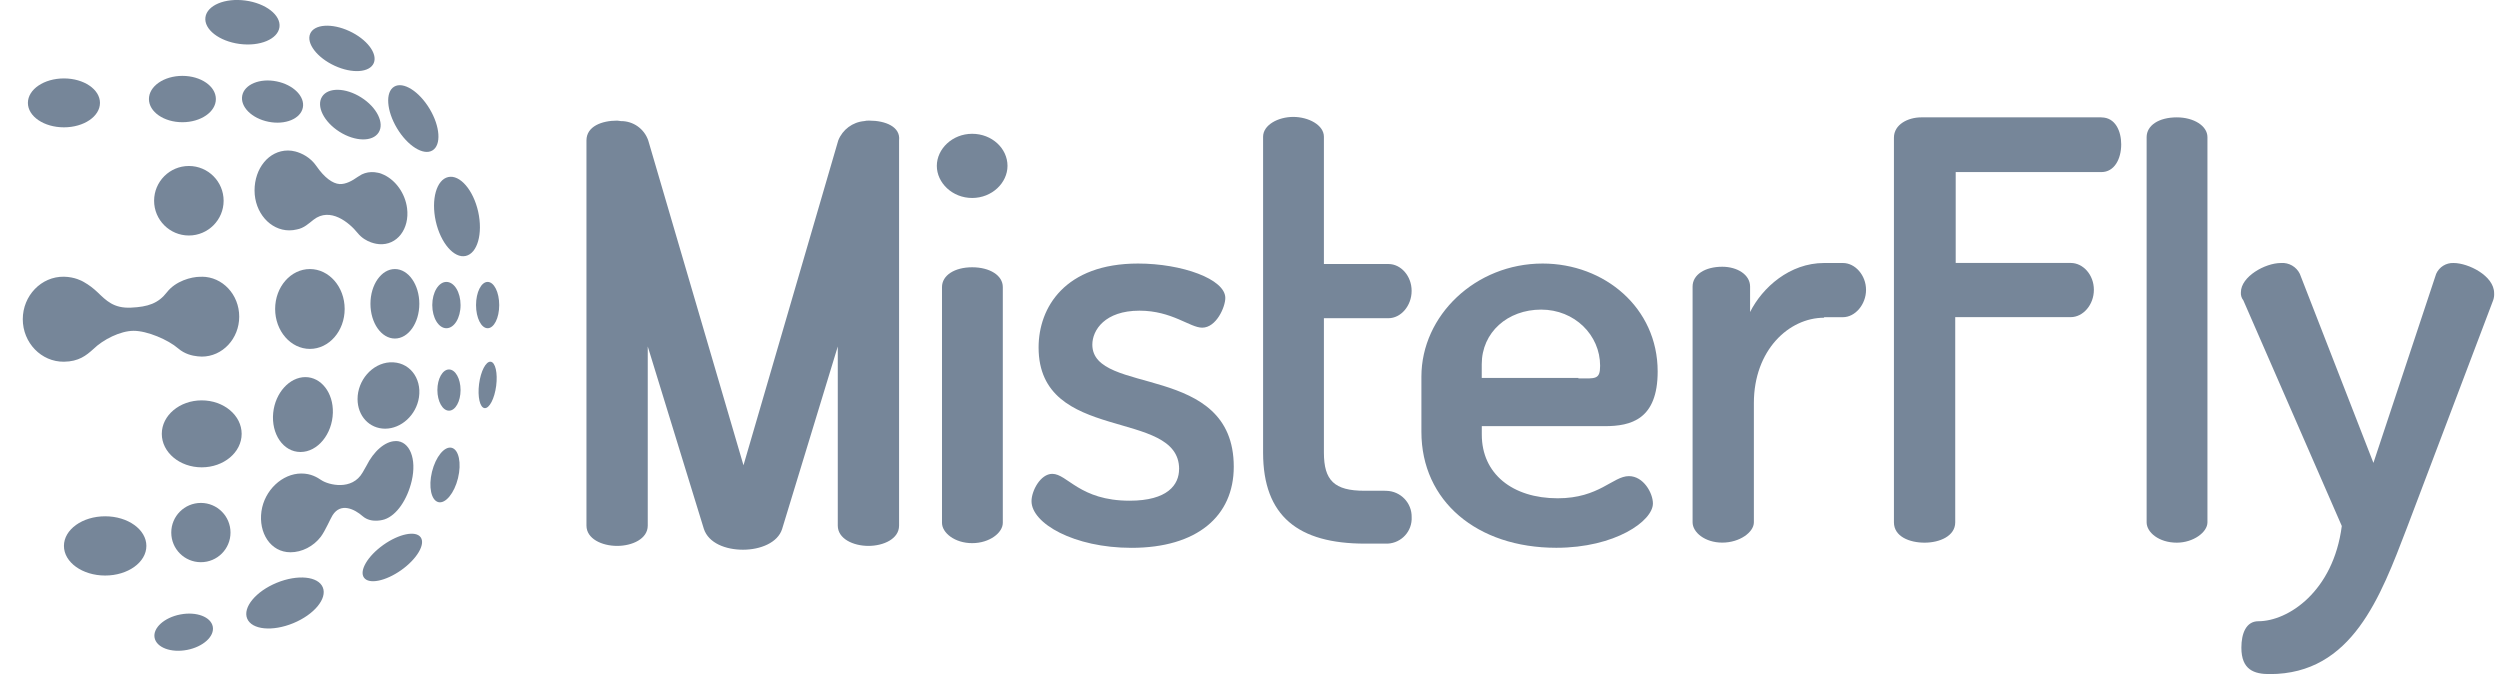 <?xml version="1.0" encoding="utf-8"?>
<svg xmlns="http://www.w3.org/2000/svg" width="89" height="24" viewBox="0 0 89 24" fill="none">
<g clip-path="url(#clip0_3140_18509)">
<path fill-rule="evenodd" clip-rule="evenodd" d="M6.419 21.875C6.991 21.765 7.508 21.959 7.575 22.308C7.641 22.656 7.231 23.027 6.659 23.137C6.087 23.247 5.57 23.053 5.503 22.704C5.437 22.356 5.847 21.985 6.419 21.875Z" fill="#768699"/>
<path fill-rule="evenodd" clip-rule="evenodd" d="M9.85 20.748C10.593 20.442 11.329 20.514 11.492 20.911C11.656 21.309 11.184 21.879 10.441 22.185C9.698 22.491 8.962 22.419 8.799 22.021C8.636 21.624 9.107 21.054 9.85 20.748Z" fill="#768699"/>
<path fill-rule="evenodd" clip-rule="evenodd" d="M13.648 19.398C14.205 19.003 14.8 18.881 14.976 19.128C15.153 19.376 14.843 19.898 14.287 20.294C13.73 20.689 13.135 20.811 12.958 20.564C12.781 20.316 13.091 19.794 13.648 19.398Z" fill="#768699"/>
<path fill-rule="evenodd" clip-rule="evenodd" d="M16.079 15.941C16.334 16.004 16.436 16.488 16.305 17.023C16.174 17.557 15.86 17.939 15.606 17.876C15.351 17.813 15.248 17.329 15.379 16.794C15.511 16.26 15.824 15.878 16.079 15.941Z" fill="#768699"/>
<path fill-rule="evenodd" clip-rule="evenodd" d="M17.468 12.877C17.635 12.896 17.723 13.28 17.664 13.736C17.605 14.192 17.42 14.548 17.251 14.529C17.084 14.51 16.997 14.126 17.055 13.67C17.114 13.214 17.299 12.858 17.468 12.877Z" fill="#768699"/>
<path fill-rule="evenodd" clip-rule="evenodd" d="M7.152 17.904C7.733 17.904 8.206 18.376 8.206 18.959C8.206 19.543 7.735 20.014 7.152 20.014C6.568 20.014 6.097 19.543 6.097 18.959C6.097 18.376 6.568 17.904 7.152 17.904Z" fill="#768699"/>
<path fill-rule="evenodd" clip-rule="evenodd" d="M3.744 18.38C4.553 18.38 5.211 18.851 5.211 19.434C5.211 20.018 4.553 20.489 3.744 20.489C2.934 20.489 2.276 20.018 2.276 19.434C2.276 18.851 2.934 18.38 3.744 18.38Z" fill="#768699"/>
<path fill-rule="evenodd" clip-rule="evenodd" d="M17.36 10.036C17.588 10.036 17.772 10.404 17.772 10.861C17.772 11.317 17.588 11.685 17.36 11.685C17.132 11.685 16.947 11.317 16.947 10.861C16.947 10.404 17.132 10.036 17.36 10.036Z" fill="#768699"/>
<path fill-rule="evenodd" clip-rule="evenodd" d="M15.957 6.303C16.374 6.21 16.851 6.765 17.024 7.54C17.195 8.316 16.997 9.019 16.579 9.112C16.163 9.205 15.686 8.65 15.513 7.875C15.342 7.099 15.539 6.396 15.957 6.303Z" fill="#768699"/>
<path fill-rule="evenodd" clip-rule="evenodd" d="M14.033 3.085C14.353 2.893 14.917 3.246 15.294 3.874C15.67 4.501 15.716 5.164 15.394 5.356C15.075 5.548 14.511 5.195 14.134 4.567C13.758 3.94 13.712 3.277 14.033 3.085Z" fill="#768699"/>
<path fill-rule="evenodd" clip-rule="evenodd" d="M12.435 1.106C13.06 1.395 13.45 1.904 13.306 2.245C13.161 2.585 12.538 2.629 11.912 2.34C11.287 2.051 10.897 1.541 11.042 1.201C11.186 0.861 11.81 0.817 12.435 1.106Z" fill="#768699"/>
<path fill-rule="evenodd" clip-rule="evenodd" d="M8.734 0.019C9.462 0.116 10.006 0.54 9.949 0.967C9.892 1.393 9.255 1.661 8.527 1.564C7.799 1.467 7.256 1.043 7.313 0.616C7.37 0.19 8.006 -0.078 8.734 0.019Z" fill="#768699"/>
<path fill-rule="evenodd" clip-rule="evenodd" d="M2.276 2.792C2.985 2.792 3.559 3.182 3.559 3.663C3.559 4.144 2.985 4.533 2.276 4.533C1.567 4.533 0.993 4.144 0.993 3.663C0.993 3.182 1.567 2.792 2.276 2.792Z" fill="#768699"/>
<path fill-rule="evenodd" clip-rule="evenodd" d="M6.493 2.701C7.151 2.701 7.685 3.07 7.685 3.526C7.685 3.982 7.151 4.351 6.493 4.351C5.836 4.351 5.302 3.982 5.302 3.526C5.302 3.07 5.836 2.701 6.493 2.701Z" fill="#768699"/>
<path fill-rule="evenodd" clip-rule="evenodd" d="M9.846 2.897C10.443 3.016 10.861 3.435 10.781 3.832C10.701 4.229 10.154 4.455 9.559 4.335C8.962 4.216 8.544 3.798 8.624 3.4C8.704 3.003 9.251 2.777 9.846 2.897Z" fill="#768699"/>
<path fill-rule="evenodd" clip-rule="evenodd" d="M12.859 3.469C13.416 3.82 13.694 4.381 13.479 4.717C13.264 5.056 12.641 5.043 12.086 4.691C11.529 4.339 11.251 3.779 11.466 3.442C11.679 3.104 12.304 3.117 12.859 3.469Z" fill="#768699"/>
<path fill-rule="evenodd" clip-rule="evenodd" d="M6.724 5.909C7.408 5.909 7.961 6.464 7.961 7.147C7.961 7.829 7.406 8.384 6.724 8.384C6.041 8.384 5.486 7.829 5.486 7.147C5.486 6.464 6.041 5.909 6.724 5.909Z" fill="#768699"/>
<path fill-rule="evenodd" clip-rule="evenodd" d="M11.032 9.578C11.716 9.578 12.27 10.214 12.27 10.999C12.27 11.784 11.715 12.421 11.032 12.421C10.35 12.421 9.795 11.784 9.795 10.999C9.795 10.214 10.35 9.578 11.032 9.578Z" fill="#768699"/>
<path fill-rule="evenodd" clip-rule="evenodd" d="M14.058 9.578C14.539 9.578 14.928 10.133 14.928 10.815C14.928 11.497 14.539 12.052 14.058 12.052C13.577 12.052 13.188 11.497 13.188 10.815C13.188 10.133 13.577 9.578 14.058 9.578Z" fill="#768699"/>
<path fill-rule="evenodd" clip-rule="evenodd" d="M15.892 10.036C16.172 10.036 16.396 10.404 16.396 10.861C16.396 11.317 16.17 11.685 15.892 11.685C15.615 11.685 15.389 11.317 15.389 10.861C15.389 10.404 15.615 10.036 15.892 10.036Z" fill="#768699"/>
<path fill-rule="evenodd" clip-rule="evenodd" d="M7.181 14.253C7.966 14.253 8.603 14.787 8.603 15.445C8.603 16.103 7.966 16.637 7.181 16.637C6.396 16.637 5.76 16.103 5.76 15.445C5.76 14.787 6.396 14.253 7.181 14.253Z" fill="#768699"/>
<path fill-rule="evenodd" clip-rule="evenodd" d="M10.871 13.425C11.431 13.425 11.87 13.98 11.85 14.696C11.829 15.451 11.312 16.091 10.698 16.091C10.084 16.091 9.65 15.451 9.726 14.696C9.799 13.98 10.31 13.425 10.871 13.425Z" fill="#768699"/>
<path fill-rule="evenodd" clip-rule="evenodd" d="M13.885 12.9C14.554 12.86 15.02 13.445 14.915 14.145C14.818 14.784 14.277 15.261 13.712 15.261C13.148 15.261 12.729 14.808 12.729 14.206C12.729 13.548 13.239 12.938 13.885 12.898V12.9Z" fill="#768699"/>
<path fill-rule="evenodd" clip-rule="evenodd" d="M15.984 13.153C16.212 13.153 16.396 13.482 16.396 13.886C16.396 14.291 16.212 14.62 15.984 14.62C15.756 14.62 15.571 14.291 15.571 13.886C15.571 13.482 15.756 13.153 15.984 13.153Z" fill="#768699"/>
<path fill-rule="evenodd" clip-rule="evenodd" d="M14.492 7.413C14.423 6.879 14.085 6.421 13.671 6.225C13.606 6.196 13.534 6.162 13.45 6.149C13.41 6.139 13.372 6.134 13.332 6.13C13.171 6.115 13.019 6.143 12.882 6.208C12.874 6.211 12.749 6.287 12.732 6.299C12.542 6.434 12.31 6.565 12.087 6.552C11.844 6.536 11.55 6.327 11.262 5.909C11.052 5.603 10.744 5.453 10.512 5.392C10.502 5.39 10.495 5.388 10.485 5.387C10.451 5.379 10.419 5.373 10.39 5.368C10.384 5.368 10.379 5.368 10.373 5.366C10.354 5.364 10.276 5.358 10.253 5.358C9.569 5.358 9.062 5.995 9.062 6.78C9.062 7.565 9.617 8.201 10.299 8.201C10.392 8.201 10.479 8.19 10.565 8.169C10.822 8.124 10.996 7.951 11.164 7.821C11.755 7.361 12.433 7.924 12.73 8.293C13.026 8.661 13.467 8.688 13.467 8.688C13.477 8.688 13.484 8.692 13.494 8.692C14.14 8.743 14.585 8.144 14.492 7.413Z" fill="#768699"/>
<path fill-rule="evenodd" clip-rule="evenodd" d="M7.182 9.853C7.172 9.853 7.142 9.853 7.136 9.853C6.802 9.853 6.252 10.007 5.944 10.402C5.636 10.8 5.271 10.925 4.661 10.952C4.049 10.98 3.785 10.705 3.47 10.402C3.329 10.268 3.166 10.142 2.993 10.045C2.977 10.036 2.96 10.028 2.945 10.018C2.922 10.007 2.669 9.859 2.278 9.851C1.468 9.838 0.811 10.528 0.811 11.364C0.811 12.2 1.468 12.887 2.278 12.877C2.804 12.871 3.07 12.655 3.321 12.429C3.675 12.083 4.287 11.779 4.754 11.777C5.239 11.775 5.988 12.096 6.343 12.404C6.572 12.602 6.841 12.666 7.035 12.685C7.085 12.691 7.134 12.695 7.185 12.695C7.919 12.695 8.516 12.058 8.516 11.273C8.516 10.488 7.921 9.851 7.185 9.851L7.182 9.853Z" fill="#768699"/>
<path fill-rule="evenodd" clip-rule="evenodd" d="M14.088 15.703C13.71 15.703 13.301 16.067 13.045 16.582C13.003 16.656 12.959 16.734 12.91 16.819C12.535 17.477 11.697 17.264 11.443 17.095C11.29 16.994 11.076 16.857 10.728 16.857C10.051 16.857 9.416 17.45 9.308 18.199C9.198 18.969 9.631 19.661 10.342 19.661C10.745 19.661 11.159 19.453 11.422 19.106C11.579 18.897 11.766 18.457 11.84 18.342C12.133 17.88 12.623 18.125 12.91 18.376C13.227 18.653 13.689 18.49 13.689 18.49C14.124 18.345 14.501 17.783 14.657 17.118C14.841 16.334 14.586 15.7 14.086 15.7L14.088 15.703Z" fill="#768699"/>
<path d="M30.95 4.294C30.887 4.29 30.826 4.296 30.765 4.311C30.353 4.347 29.995 4.613 29.842 4.999L26.468 16.564L23.077 4.999C22.934 4.584 22.543 4.307 22.104 4.311C22.07 4.311 22.02 4.294 21.969 4.294C21.431 4.294 20.878 4.495 20.878 4.999V18.712C20.878 19.182 21.431 19.434 21.969 19.434C22.507 19.434 23.06 19.184 23.06 18.712V12.334L25.058 18.83C25.225 19.334 25.829 19.57 26.451 19.57C27.072 19.57 27.692 19.319 27.844 18.83L29.825 12.334V18.712C29.825 19.182 30.378 19.434 30.916 19.434C31.453 19.434 32.007 19.184 32.007 18.712V4.999C32.065 4.512 31.52 4.294 30.95 4.294Z" fill="#768699"/>
<path d="M35.867 5.905C35.867 6.51 35.314 7.048 34.609 7.048C33.904 7.048 33.351 6.51 33.351 5.905C33.351 5.301 33.904 4.763 34.609 4.763C35.314 4.763 35.867 5.284 35.867 5.905ZM35.7 10.22V18.613C35.7 18.965 35.23 19.336 34.609 19.336C33.987 19.336 33.535 18.967 33.535 18.613V10.22C33.535 9.8 33.987 9.515 34.609 9.515C35.23 9.515 35.7 9.8 35.7 10.22Z" fill="#768699"/>
<path d="M41.977 16.699C41.977 14.517 36.974 15.81 36.974 12.37C36.974 10.942 37.915 9.382 40.516 9.382C42.076 9.382 43.621 9.935 43.621 10.608C43.621 10.927 43.302 11.665 42.798 11.665C42.361 11.665 41.724 11.06 40.565 11.06C39.339 11.06 38.887 11.748 38.887 12.269C38.887 14.099 43.922 12.89 43.922 16.616C43.922 18.378 42.612 19.503 40.28 19.503C38.233 19.503 36.722 18.631 36.722 17.842C36.722 17.473 37.041 16.869 37.461 16.869C37.999 16.869 38.434 17.825 40.213 17.825C41.572 17.825 41.975 17.254 41.975 16.699H41.977Z" fill="#768699"/>
<path d="M49.296 17.471H48.573C47.499 17.471 47.131 17.102 47.131 16.112V11.328H49.431C49.868 11.328 50.254 10.891 50.254 10.355C50.254 9.819 49.868 9.399 49.431 9.399H47.131V4.868C47.131 4.448 46.578 4.162 46.04 4.162C45.502 4.162 44.966 4.448 44.966 4.868V16.114C44.966 18.38 46.224 19.353 48.592 19.353H49.315C49.811 19.376 50.231 18.994 50.255 18.499C50.255 18.471 50.255 18.442 50.255 18.414C50.267 17.904 49.862 17.484 49.353 17.473C49.334 17.473 49.316 17.473 49.297 17.473L49.296 17.471Z" fill="#768699"/>
<path d="M59.013 13.225C59.013 14.938 58.057 15.171 57.133 15.171H52.752V15.473C52.752 16.867 53.843 17.739 55.455 17.739C56.932 17.739 57.418 16.95 57.989 16.95C58.509 16.95 58.844 17.555 58.844 17.924C58.844 18.545 57.502 19.501 55.404 19.501C52.583 19.501 50.602 17.84 50.602 15.373V13.409C50.602 11.227 52.534 9.382 54.917 9.382C57.116 9.382 59.013 10.954 59.013 13.225ZM56.193 13.472C56.797 13.472 56.964 13.521 56.964 13.02C56.964 11.929 56.057 11.022 54.866 11.022C53.674 11.022 52.75 11.828 52.75 12.968V13.455H56.191V13.472H56.193Z" fill="#768699"/>
<path d="M64.939 11.311C63.681 11.311 62.438 12.469 62.438 14.348V18.594C62.438 18.946 61.934 19.317 61.313 19.317C60.691 19.317 60.256 18.948 60.256 18.594V10.201C60.256 9.781 60.693 9.496 61.313 9.496C61.85 9.496 62.303 9.781 62.303 10.201V11.108C62.74 10.235 63.713 9.363 64.937 9.363H65.608C66.045 9.363 66.431 9.8 66.431 10.319C66.431 10.838 66.045 11.292 65.608 11.292H64.937V11.309L64.939 11.311Z" fill="#768699"/>
<path d="M74.808 4.178H68.397C67.927 4.178 67.424 4.429 67.424 4.9V18.596C67.424 19.1 67.977 19.319 68.515 19.319C69.053 19.319 69.606 19.083 69.606 18.596V11.29H73.719C74.156 11.29 74.542 10.853 74.542 10.317C74.542 9.781 74.156 9.361 73.719 9.361H69.623V6.126H74.81C75.262 6.126 75.515 5.674 75.515 5.136C75.515 4.683 75.314 4.18 74.81 4.18L74.808 4.178Z" fill="#768699"/>
<path d="M78.585 4.883V18.596C78.585 18.948 78.081 19.319 77.494 19.319C76.855 19.319 76.42 18.95 76.42 18.596V4.883C76.42 4.463 76.857 4.178 77.494 4.178C78.098 4.178 78.585 4.48 78.585 4.883Z" fill="#768699"/>
<path d="M79.86 10.689C79.797 10.608 79.767 10.507 79.776 10.404C79.776 9.851 80.631 9.363 81.204 9.363C81.485 9.342 81.751 9.496 81.874 9.749L84.494 16.479L86.727 9.749C86.835 9.505 87.082 9.351 87.349 9.363C87.869 9.363 88.791 9.815 88.791 10.437C88.797 10.522 88.785 10.608 88.757 10.688L85.685 18.794C84.745 21.244 83.739 23.998 80.801 23.998C80.248 23.998 79.793 23.848 79.793 23.057C79.793 22.553 79.96 22.116 80.398 22.116C81.454 22.116 83.066 21.06 83.368 18.726L79.86 10.686V10.689Z" fill="#768699"/>
</g>
<defs>
<clipPath id="clip0_3140_18509">
<rect width="88.126" height="24" fill="white" transform="translate(0.667)"/>
</clipPath>
</defs>
</svg>